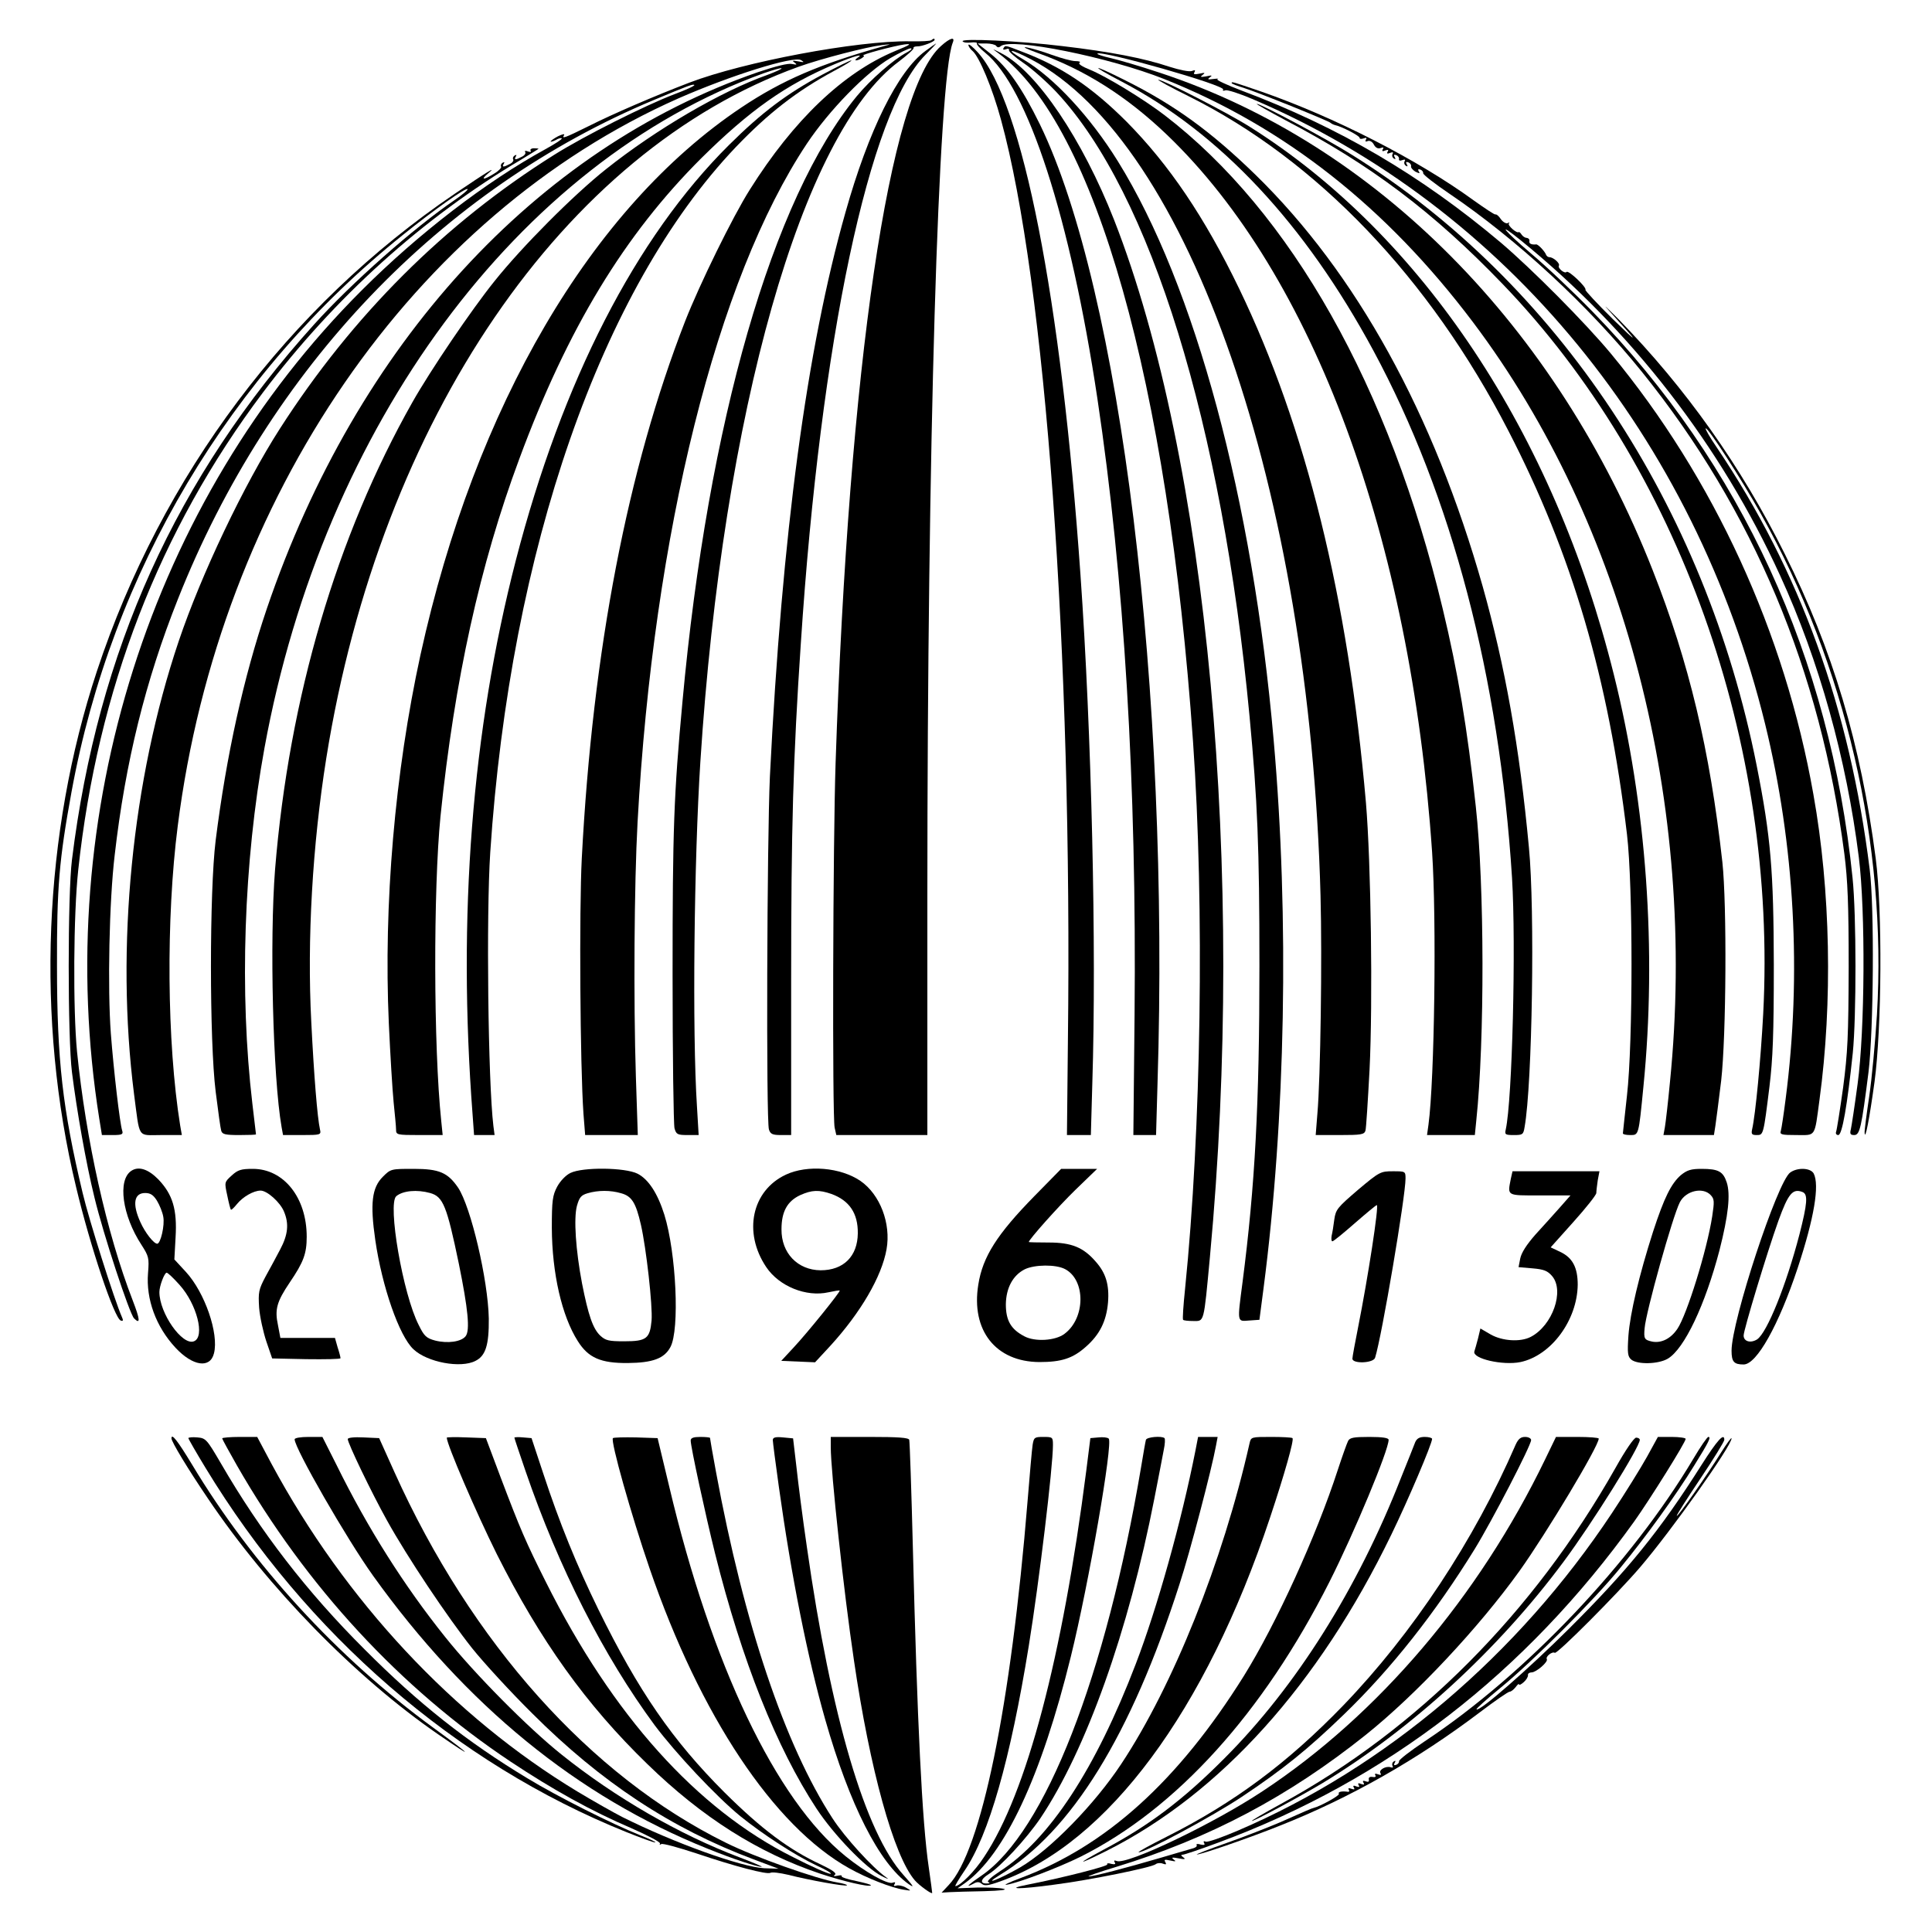 <?xml version="1.0" standalone="no"?>
<!DOCTYPE svg PUBLIC "-//W3C//DTD SVG 20010904//EN"
 "http://www.w3.org/TR/2001/REC-SVG-20010904/DTD/svg10.dtd">
<svg version="1.0" xmlns="http://www.w3.org/2000/svg"
 width="800pt" height="800pt" viewBox="0 0 800 800"
 preserveAspectRatio="xMidYMid meet">
<g transform="translate(0,800) scale(0.1,-0.1)"
fill="#000000" stroke="none">
<path d="M3857 7834 c-3 -4 -44 -6 -89 -5 -220 3 -687 -85 -913 -171 -144 -55
-318 -130 -417 -180 -103 -51 -113 -54 -102 -37 3 6 -8 3 -25 -5 -17 -9 -31
-19 -31 -22 0 -2 9 0 21 6 11 7 23 10 25 7 3 -3 -28 -23 -68 -45 -245 -134
-526 -350 -758 -582 -877 -874 -1289 -2173 -1089 -3432 l11 -68 45 0 c38 0 44
3 39 18 -10 32 -35 246 -47 402 -14 187 -7 548 16 740 44 383 127 721 262
1060 379 956 1088 1698 1973 2067 141 59 160 66 165 61 3 -3 -34 -20 -82 -38
-119 -45 -376 -174 -498 -251 -453 -284 -835 -665 -1136 -1134 -149 -232 -326
-604 -419 -880 -194 -575 -262 -1269 -185 -1875 25 -189 12 -170 112 -170 l86
0 -7 40 c-55 343 -59 857 -10 1240 172 1358 978 2528 2074 3013 219 96 476
176 507 158 15 -9 13 -10 -12 -5 -23 4 -27 3 -15 -5 12 -9 10 -10 -10 -6 -16
4 -68 -9 -142 -34 -920 -318 -1661 -1127 -2033 -2221 -97 -286 -168 -610 -212
-960 -26 -209 -26 -832 0 -1040 10 -80 20 -153 23 -162 4 -15 17 -18 75 -18
38 0 69 1 69 3 0 1 -7 58 -15 127 -54 457 -36 1001 50 1472 244 1337 1051
2427 2068 2795 38 13 71 23 73 20 3 -2 -24 -14 -58 -27 -192 -68 -462 -226
-668 -390 -134 -106 -350 -323 -463 -465 -95 -118 -265 -369 -339 -500 -314
-555 -511 -1223 -569 -1935 -23 -292 -9 -862 27 -1067 l6 -33 79 0 c77 0 79 1
74 23 -11 49 -25 224 -36 444 -18 343 5 735 62 1093 224 1402 984 2514 1957
2864 92 33 282 82 342 89 43 5 43 5 10 -4 -265 -74 -421 -141 -590 -254 -621
-415 -1103 -1237 -1329 -2267 -106 -486 -153 -1033 -131 -1525 6 -131 15 -278
20 -328 5 -49 10 -100 10 -112 0 -22 3 -23 96 -23 l97 0 -6 59 c-32 305 -33
958 -3 1261 58 564 163 1041 326 1479 200 541 436 929 754 1246 200 198 351
305 554 390 81 34 123 45 92 25 -8 -5 -10 -10 -5 -10 14 0 42 20 30 20 -16 2
126 40 170 46 33 4 26 -1 -40 -28 -213 -89 -419 -285 -600 -573 -71 -112 -208
-392 -268 -545 -238 -611 -383 -1361 -428 -2225 -11 -213 -7 -857 7 -1057 l7
-88 109 0 109 0 -8 243 c-10 311 -7 796 7 1052 66 1200 328 2249 701 2810 92
138 245 295 345 354 38 22 77 41 85 41 8 -1 1 -8 -16 -17 -55 -29 -151 -113
-207 -181 -350 -425 -616 -1350 -722 -2507 -36 -389 -41 -526 -41 -1130 0
-335 4 -622 8 -637 7 -25 12 -28 54 -28 l46 0 -7 118 c-20 307 -12 1021 14
1427 93 1448 421 2604 823 2901 34 26 61 50 60 55 -2 4 5 7 15 7 19 -1 72 19
72 27 0 7 -5 6 -13 -1z"/>
<path d="M3897 7810 c-215 -188 -382 -1324 -437 -2970 -11 -325 -14 -1459 -4
-1509 l7 -31 188 0 189 0 0 988 c0 1863 45 3382 105 3535 11 26 -10 21 -48
-13z"/>
<path d="M3986 7829 c3 -5 18 -7 34 -5 16 2 28 0 25 -4 -2 -4 13 -21 34 -38
177 -142 353 -685 465 -1432 111 -741 163 -1595 154 -2552 l-5 -498 47 0 47 0
6 212 c51 1624 -153 3286 -487 3973 -74 151 -134 237 -206 294 l-52 41 36 0
c19 0 38 -5 41 -10 5 -7 11 -8 19 -1 43 36 450 -46 676 -136 498 -198 921
-531 1280 -1008 628 -834 930 -1997 815 -3145 -8 -85 -18 -170 -21 -187 l-6
-33 105 0 104 0 6 38 c3 20 14 105 24 187 21 186 24 728 5 905 -52 466 -138
827 -289 1210 -398 1010 -1145 1764 -2041 2059 -81 27 -173 54 -205 61 -31 7
-55 15 -53 18 16 15 531 -131 521 -149 -4 -5 1 -6 9 -3 8 3 58 -13 112 -36
1050 -448 1832 -1402 2123 -2588 122 -498 152 -1036 85 -1552 -8 -63 -17 -123
-20 -133 -5 -15 3 -17 65 -17 81 0 74 -12 95 145 55 404 46 869 -25 1265 -118
670 -412 1310 -838 1825 -107 129 -328 351 -456 460 -332 280 -674 480 -1074
630 -63 24 -108 45 -100 47 8 3 1 3 -16 1 -24 -3 -27 -2 -15 7 12 8 8 9 -15 4
-24 -4 -27 -3 -15 6 12 9 9 10 -13 5 -21 -4 -27 -3 -21 6 5 9 2 10 -11 5 -10
-4 -50 4 -94 18 -104 35 -245 62 -441 85 -180 22 -422 33 -414 20z"/>
<path d="M3832 7789 c-114 -83 -236 -330 -331 -668 -161 -567 -263 -1333 -313
-2336 -12 -261 -16 -1426 -4 -1462 6 -19 15 -23 50 -23 l42 0 0 643 c0 625 8
917 40 1392 82 1253 283 2204 516 2438 26 26 46 47 44 47 -1 0 -21 -14 -44
-31z"/>
<path d="M4010 7814 c0 -6 8 -18 17 -25 28 -24 82 -153 118 -285 184 -671 296
-2213 277 -3811 l-4 -393 49 0 50 0 6 212 c18 566 -3 1453 -49 2108 -80 1144
-240 1959 -425 2163 -21 23 -38 37 -39 31z"/>
<path d="M4155 7800 c-3 -6 1 -7 10 -4 9 4 15 2 13 -4 -2 -5 25 -29 59 -52 34
-23 97 -78 139 -123 389 -418 684 -1374 798 -2582 33 -351 41 -539 41 -1035 0
-569 -18 -909 -70 -1310 -22 -168 -23 -162 27 -158 l43 3 17 130 c91 699 107
1533 42 2270 -87 997 -326 1883 -645 2397 -114 184 -265 347 -390 421 -81 47
-59 48 31 1 654 -344 1153 -1786 1198 -3462 7 -259 0 -756 -13 -904 l-7 -88
100 0 c87 0 101 2 106 18 3 9 10 123 17 252 14 283 6 859 -15 1107 -74 848
-249 1556 -525 2128 -143 296 -290 513 -466 691 -144 144 -271 229 -433 290
-72 28 -69 27 -77 14z"/>
<path d="M4296 7781 c194 -69 369 -179 537 -340 606 -581 1008 -1670 1097
-2969 19 -283 10 -944 -15 -1129 l-6 -43 99 0 99 0 6 60 c35 333 34 973 -2
1300 -35 324 -74 557 -137 819 -220 919 -628 1643 -1153 2045 -85 65 -239 159
-307 187 -33 13 -51 25 -44 29 6 4 -1 7 -17 7 -15 0 -59 12 -98 26 -38 14 -86
28 -105 31 -19 3 2 -7 46 -23z"/>
<path d="M4135 7779 c401 -300 701 -1363 805 -2849 48 -686 34 -1610 -33
-2268 -7 -67 -11 -125 -8 -127 2 -3 21 -5 42 -5 46 0 43 -13 69 265 149 1594
-9 3305 -397 4295 -131 333 -318 611 -464 688 -44 23 -44 23 -14 1z"/>
<path d="M3407 7692 c-148 -79 -252 -157 -388 -292 -387 -384 -691 -978 -883
-1720 -182 -705 -242 -1473 -179 -2297 l6 -83 43 0 42 0 -5 38 c-22 183 -30
873 -13 1132 83 1254 459 2334 1016 2920 135 141 253 233 407 316 45 24 78 44
72 44 -5 0 -58 -26 -118 -58z"/>
<path d="M4645 7662 c408 -214 758 -588 1042 -1114 325 -603 521 -1350 574
-2183 17 -280 1 -920 -26 -1042 -5 -21 -2 -23 34 -23 36 0 39 2 44 33 32 178
43 900 18 1157 -39 418 -99 752 -191 1080 -203 717 -524 1299 -941 1706 -185
180 -335 289 -539 391 -141 71 -153 67 -15 -5z"/>
<path d="M4921 7602 c532 -265 998 -752 1325 -1386 264 -512 414 -1023 491
-1671 25 -212 25 -862 0 -1081 -9 -83 -17 -154 -17 -157 0 -4 13 -7 30 -7 36
0 35 -4 55 200 56 562 13 1164 -122 1705 -249 1001 -793 1820 -1508 2270 -90
57 -359 195 -379 195 -6 0 50 -31 125 -68z"/>
<path d="M5100 7656 c0 -3 24 -12 53 -21 65 -21 350 -136 357 -144 3 -3 11 -7
18 -9 26 -5 102 -44 102 -53 0 -5 7 -5 17 -2 11 4 14 3 9 -5 -4 -8 -2 -10 8
-6 8 3 19 -3 25 -15 7 -13 17 -18 28 -14 11 4 14 3 9 -5 -5 -8 -1 -10 10 -5
12 4 15 3 10 -5 -5 -8 -1 -10 10 -5 11 4 15 3 10 -5 -3 -6 -1 -14 5 -18 8 -5
9 -3 4 6 -5 8 -3 11 6 8 8 -3 13 -10 12 -16 -2 -7 4 -9 14 -5 10 4 14 2 9 -5
-3 -6 -1 -14 5 -18 8 -5 9 -3 4 6 -5 8 -3 11 6 8 8 -3 13 -10 12 -16 -2 -6 7
-16 18 -23 17 -8 20 -8 14 1 -5 8 -3 11 6 8 8 -3 13 -10 12 -15 -1 -6 48 -44
110 -86 279 -189 575 -463 796 -737 461 -572 740 -1239 838 -1995 14 -110 18
-210 18 -470 -1 -287 -4 -352 -23 -498 -13 -93 -26 -175 -29 -183 -3 -8 1 -14
9 -14 16 0 37 121 60 340 15 149 15 572 -1 725 -93 912 -460 1712 -1078 2346
-78 80 -192 188 -253 239 -113 96 -147 139 -43 55 457 -371 829 -851 1074
-1388 162 -353 275 -760 326 -1167 28 -224 25 -718 -5 -938 -12 -90 -25 -175
-28 -188 -5 -19 -2 -24 14 -24 23 0 30 30 59 260 21 171 25 682 5 840 -83 669
-288 1234 -633 1747 -28 41 -49 77 -46 79 7 8 150 -213 228 -353 351 -626 523
-1367 481 -2075 -7 -112 -21 -264 -32 -338 -11 -74 -20 -142 -19 -150 2 -37
20 58 41 210 30 224 33 709 5 925 -62 475 -178 864 -377 1262 -180 362 -410
686 -686 969 -55 55 -72 71 -39 35 123 -135 127 -143 13 -32 -64 63 -115 118
-113 121 6 10 -70 82 -78 74 -8 -9 -38 16 -32 26 6 9 -23 35 -39 35 -6 0 -12
5 -14 10 -5 14 -33 44 -41 43 -19 -2 -31 3 -28 14 1 7 -4 12 -11 13 -7 0 -16
6 -21 13 -5 8 -10 12 -12 11 -8 -7 -48 28 -41 36 4 5 2 5 -5 1 -6 -3 -19 4
-28 16 -8 13 -19 22 -23 20 -4 -1 -43 25 -88 57 -233 170 -580 347 -882 452
-120 41 -122 42 -122 35z"/>
<path d="M5325 7501 c350 -183 610 -379 896 -676 731 -759 1139 -1902 1080
-3024 -10 -187 -32 -418 -46 -478 -4 -19 -1 -23 19 -23 28 0 28 -1 53 201 14
115 18 216 18 504 -1 389 -12 527 -71 825 -213 1075 -825 1999 -1676 2529
-103 65 -377 211 -394 211 -5 0 50 -31 121 -69z"/>
<path d="M2197 7376 c4 -5 -1 -7 -11 -3 -10 4 -15 3 -11 -3 3 -5 -3 -14 -14
-19 -26 -14 -34 -14 -25 1 4 7 3 8 -5 4 -6 -4 -9 -11 -6 -16 3 -5 -3 -14 -14
-19 -26 -14 -34 -14 -25 1 4 7 3 8 -5 4 -6 -4 -9 -11 -6 -16 3 -4 -10 -18 -29
-29 -43 -27 -58 -27 -26 0 42 35 1 10 -135 -82 -691 -468 -1216 -1168 -1484
-1979 -222 -672 -253 -1442 -86 -2135 59 -248 159 -545 185 -553 10 -4 11 1 5
14 -31 70 -137 404 -163 515 -83 348 -106 550 -106 939 -1 325 9 441 60 720
166 910 655 1732 1372 2307 130 105 261 197 268 190 3 -3 -21 -23 -53 -45
-170 -116 -427 -343 -582 -515 -572 -634 -896 -1351 -1003 -2217 -18 -142 -18
-738 0 -880 20 -159 58 -376 93 -518 37 -154 145 -481 164 -501 27 -27 25 -5
-5 73 -109 281 -194 666 -231 1031 -17 175 -15 569 5 753 80 745 336 1407 765
1977 295 392 664 725 1069 964 39 24 72 44 72 45 0 1 -9 2 -19 2 -11 0 -17 -5
-14 -10z"/>
<path d="M544 3152 c-58 -38 -38 -185 42 -307 30 -47 32 -54 27 -116 -9 -109
33 -223 114 -310 71 -76 143 -87 159 -23 21 82 -38 252 -116 337 l-48 52 5 91
c7 116 -12 178 -71 240 -42 43 -82 56 -112 36z m106 -124 c11 -18 23 -48 26
-66 7 -35 -11 -112 -25 -112 -14 0 -50 45 -70 90 -34 75 -26 120 20 120 22 0
34 -8 49 -32z m94 -349 c71 -79 106 -215 59 -233 -48 -19 -143 116 -143 204 0
25 21 80 30 80 5 0 29 -23 54 -51z"/>
<path d="M960 3133 c-31 -28 -31 -28 -19 -83 6 -30 13 -57 15 -59 2 -2 13 8
25 23 24 30 69 56 98 56 27 0 81 -48 97 -87 21 -50 17 -95 -16 -157 -16 -31
-44 -82 -61 -113 -28 -53 -30 -64 -26 -128 3 -38 17 -101 30 -140 l24 -70 141
-3 c78 -1 142 0 142 4 0 4 -5 24 -12 45 l-11 39 -113 0 -113 0 -10 53 c-14 65
-5 97 49 177 57 84 70 119 70 189 0 162 -95 281 -223 281 -48 0 -62 -4 -87
-27z"/>
<path d="M1585 3127 c-45 -45 -53 -110 -31 -262 28 -193 99 -397 158 -452 57
-54 196 -80 257 -48 42 21 56 66 55 175 -3 160 -74 462 -127 542 -43 63 -79
78 -184 78 -94 0 -95 0 -128 -33z m196 -67 c54 -15 69 -53 119 -293 38 -187
47 -276 28 -300 -18 -23 -74 -31 -126 -18 -37 10 -46 19 -68 64 -66 128 -130
503 -93 534 28 23 86 28 140 13z"/>
<path d="M2362 3143 c-19 -9 -42 -33 -55 -57 -19 -36 -22 -57 -22 -171 1 -187
41 -364 108 -469 43 -68 94 -91 207 -90 103 1 151 19 176 66 39 72 24 390 -25
548 -28 89 -66 147 -111 170 -52 26 -227 28 -278 3z m210 -84 c44 -12 61 -39
82 -131 22 -97 49 -336 44 -396 -7 -75 -21 -86 -113 -86 -64 0 -77 3 -99 23
-31 29 -50 85 -76 217 -26 137 -35 269 -21 321 10 35 17 44 44 52 44 13 95 13
139 0z"/>
<path d="M3254 3136 c-141 -66 -178 -239 -81 -383 53 -79 165 -125 258 -104
24 5 45 9 46 7 4 -4 -133 -174 -191 -236 l-51 -55 70 -3 70 -3 63 68 c126 138
213 287 233 400 19 107 -27 227 -108 283 -82 56 -219 68 -309 26z m189 -80
c74 -27 110 -80 109 -163 -1 -95 -59 -153 -154 -153 -95 1 -163 71 -162 170 0
73 24 116 77 141 49 22 78 23 130 5z"/>
<path d="M4284 3048 c-155 -158 -215 -252 -233 -367 -31 -190 72 -320 253
-321 91 0 138 15 192 63 58 51 85 106 92 183 6 74 -9 123 -51 170 -51 59 -100
79 -194 79 -46 0 -83 1 -83 2 0 10 121 146 193 216 l90 87 -75 0 -74 0 -110
-112z m126 -303 c86 -45 85 -203 -2 -268 -38 -29 -123 -34 -167 -10 -55 29
-76 65 -76 132 1 68 29 120 78 145 41 20 129 21 167 1z"/>
<path d="M6960 3134 c-40 -35 -69 -93 -115 -234 -58 -181 -95 -338 -102 -430
-5 -74 -3 -87 12 -100 26 -21 112 -19 151 4 69 41 155 224 214 449 37 145 46
232 30 281 -15 45 -34 56 -104 56 -44 0 -60 -5 -86 -26z m124 -83 c15 -16 15
-27 6 -87 -22 -142 -105 -408 -144 -466 -28 -42 -68 -61 -106 -53 -31 7 -34
12 -30 55 5 66 116 464 146 522 25 48 96 64 128 29z"/>
<path d="M7413 3145 c-53 -37 -243 -615 -243 -738 0 -46 10 -57 50 -57 54 0
145 162 224 400 68 206 91 343 66 391 -13 23 -66 26 -97 4z m51 -81 c23 -9 20
-47 -13 -176 -55 -211 -134 -406 -175 -434 -27 -17 -56 -9 -56 16 0 23 97 344
144 475 41 113 59 135 100 119z"/>
<path d="M5623 3073 c-85 -73 -92 -81 -98 -123 -3 -25 -8 -55 -11 -67 -2 -13
-1 -23 3 -23 5 0 46 34 93 75 47 41 88 75 91 75 10 0 -37 -303 -77 -504 -13
-65 -24 -125 -24 -132 0 -22 87 -19 94 4 28 89 126 668 126 742 0 30 -1 30
-53 30 -50 0 -55 -2 -144 -77z"/>
<path d="M6256 3119 c-14 -72 -19 -69 120 -69 l127 0 -44 -50 c-24 -27 -69
-77 -101 -112 -37 -42 -58 -75 -63 -99 l-7 -36 58 -5 c47 -4 62 -10 81 -32 52
-61 2 -205 -89 -252 -43 -22 -117 -17 -165 10 l-43 25 -10 -42 c-6 -23 -13
-47 -15 -53 -9 -30 118 -59 191 -44 127 27 235 173 237 320 0 71 -21 112 -72
136 l-40 19 94 105 c52 58 95 112 95 120 0 8 3 32 6 53 l7 37 -180 0 -180 0
-7 -31z"/>
<path d="M710 2044 c0 -14 67 -125 151 -249 249 -370 610 -740 954 -977 155
-107 144 -92 -21 28 -397 290 -750 675 -999 1090 -60 99 -85 131 -85 108z"/>
<path d="M780 2045 c0 -3 32 -59 71 -123 418 -689 1036 -1224 1742 -1508 60
-24 114 -44 120 -43 7 0 -22 14 -63 30 -117 47 -344 161 -467 236 -250 151
-450 309 -673 533 -239 238 -431 487 -595 770 -59 101 -63 105 -98 108 -20 2
-37 0 -37 -3z"/>
<path d="M920 2044 c0 -3 28 -54 61 -112 288 -502 676 -922 1134 -1227 173
-115 335 -205 499 -275 68 -30 122 -58 119 -64 -3 -5 -1 -6 5 -2 6 4 71 -14
144 -38 163 -55 294 -89 308 -81 6 4 39 0 73 -8 90 -23 238 -49 244 -44 2 3
-15 8 -39 12 -85 14 -345 106 -463 165 -561 277 -1053 827 -1372 1535 l-63
140 -65 3 c-39 2 -65 -1 -65 -7 0 -17 98 -221 162 -336 86 -155 250 -400 353
-530 48 -60 160 -182 249 -270 286 -286 577 -477 916 -604 l104 -39 -59 2
c-96 5 -374 105 -588 212 -37 19 -120 66 -185 105 -515 311 -962 790 -1268
1358 l-59 111 -72 0 c-40 0 -73 -3 -73 -6z"/>
<path d="M1220 2040 c0 -37 216 -413 325 -565 385 -537 845 -913 1385 -1130
109 -44 204 -75 224 -75 6 0 -36 18 -94 40 -246 93 -513 247 -735 425 -138
110 -361 335 -482 487 -169 211 -320 449 -449 711 l-59 117 -57 0 c-33 0 -58
-4 -58 -10z"/>
<path d="M1850 2047 c0 -28 122 -311 207 -482 180 -358 370 -624 624 -870 227
-221 459 -367 714 -453 96 -32 204 -57 211 -49 3 3 -24 10 -60 18 -36 7 -63
16 -61 20 3 4 -5 5 -17 2 -15 -3 -19 -2 -11 4 9 6 -9 19 -57 42 -132 61 -247
147 -401 300 -214 214 -355 418 -521 756 -90 184 -161 358 -229 565 l-48 145
-35 3 c-20 2 -36 1 -36 -1 0 -3 21 -65 46 -138 137 -400 324 -767 535 -1053
87 -116 254 -294 354 -376 94 -76 228 -163 317 -205 40 -18 66 -34 57 -34 -9
-1 -79 30 -155 69 -399 199 -747 587 -1023 1138 -84 167 -107 221 -187 432
l-62 165 -81 3 c-45 2 -81 1 -81 -1z"/>
<path d="M2538 2045 c-11 -11 76 -319 152 -540 209 -609 514 -1067 826 -1241
73 -41 175 -81 227 -89 32 -5 32 -5 8 9 -14 8 -32 11 -40 8 -9 -3 -12 -1 -7 6
5 8 2 10 -8 6 -21 -8 -115 45 -195 110 -288 233 -555 791 -730 1531 l-48 200
-89 3 c-50 1 -93 0 -96 -3z"/>
<path d="M2860 2035 c0 -26 61 -307 101 -468 111 -444 255 -805 420 -1056 71
-108 204 -246 269 -279 25 -13 34 -15 20 -6 -56 39 -172 166 -223 245 -197
303 -366 805 -482 1433 -14 75 -25 139 -25 142 0 2 -18 4 -40 4 -28 0 -40 -4
-40 -15z"/>
<path d="M3200 2037 c0 -7 11 -94 25 -193 52 -373 119 -708 192 -964 101 -354
224 -596 346 -682 25 -17 20 -9 -21 37 -159 175 -301 656 -401 1360 -17 116
-36 264 -43 330 l-14 119 -42 4 c-31 3 -42 0 -42 -11z"/>
<path d="M3440 2008 c0 -101 54 -602 96 -883 66 -452 165 -810 252 -911 18
-21 72 -60 72 -52 0 3 -6 49 -14 104 -28 187 -48 607 -66 1324 -6 239 -13 441
-15 448 -3 9 -45 12 -165 12 l-160 0 0 -42z"/>
<path d="M4276 2018 c-3 -18 -12 -123 -21 -233 -69 -848 -192 -1450 -327
-1591 l-29 -31 33 2 c18 1 83 3 143 4 71 2 99 6 80 10 -16 4 -66 6 -110 5
l-80 -3 30 21 c165 118 317 442 439 938 75 304 175 884 157 903 -5 5 -24 7
-42 5 l-34 -3 -17 -135 c-99 -774 -247 -1335 -423 -1599 -38 -59 -100 -121
-119 -121 -3 0 14 29 38 64 100 146 190 461 266 931 43 266 100 740 100 831 0
33 -1 34 -40 34 -36 0 -39 -2 -44 -32z"/>
<path d="M4745 2038 c-2 -7 -11 -58 -20 -113 -146 -866 -397 -1509 -660 -1691
-56 -38 -72 -54 -34 -34 15 9 24 8 35 -1 11 -9 27 -7 77 11 444 159 849 704
1116 1506 61 183 100 322 93 329 -3 3 -43 5 -88 5 -83 0 -84 0 -90 -27 -111
-491 -317 -1004 -531 -1327 -111 -168 -295 -356 -418 -428 -87 -50 -162 -79
-85 -32 297 180 543 578 744 1204 43 131 134 479 151 573 l7 37 -40 0 -41 0
-11 -57 c-58 -293 -158 -651 -247 -883 -166 -434 -357 -726 -563 -859 -35 -23
-55 -41 -48 -44 8 -4 7 -6 -4 -6 -31 -2 -29 17 5 38 50 31 157 147 215 232
189 282 365 775 472 1324 17 88 35 179 39 202 5 23 6 45 3 48 -11 10 -73 5
-77 -7z"/>
<path d="M5582 2033 c-5 -10 -24 -63 -42 -118 -90 -277 -255 -638 -389 -854
-272 -435 -570 -705 -926 -838 -49 -18 -74 -31 -55 -27 52 9 214 71 305 116
397 199 755 594 1030 1138 103 204 245 545 245 588 0 8 -25 12 -80 12 -65 0
-81 -3 -88 -17z"/>
<path d="M5860 2028 c-5 -13 -31 -79 -59 -148 -180 -460 -435 -865 -731 -1161
-171 -172 -313 -279 -502 -379 -117 -63 -108 -65 14 -4 471 237 878 688 1179
1309 70 144 169 377 169 397 0 4 -14 8 -30 8 -22 0 -33 -6 -40 -22z"/>
<path d="M6276 2018 c-172 -397 -426 -781 -714 -1080 -230 -238 -452 -403
-732 -544 -69 -35 -121 -63 -115 -64 27 -1 307 150 426 229 171 114 274 197
423 341 198 191 381 424 542 685 72 117 234 430 234 452 0 7 -11 13 -25 13
-18 0 -28 -8 -39 -32z"/>
<path d="M6398 1957 c-275 -569 -692 -1059 -1170 -1374 -202 -134 -561 -306
-604 -289 -10 4 -13 2 -8 -6 5 -7 0 -9 -14 -6 -12 4 -20 3 -17 -2 5 -7 -178
-54 -330 -84 -97 -19 -36 -20 110 0 142 18 405 71 421 85 6 5 20 6 29 2 14 -5
16 -3 10 7 -6 10 -2 11 21 6 22 -5 26 -4 14 4 -11 9 -7 10 20 5 26 -5 31 -4
20 4 -10 7 -11 11 -3 11 7 0 75 23 150 51 696 258 1270 702 1720 1329 64 90
213 328 213 342 0 4 -26 8 -58 8 l-57 0 -45 -82 c-25 -45 -90 -150 -145 -233
-390 -588 -937 -1053 -1549 -1315 -65 -28 -125 -49 -133 -46 -9 4 -11 1 -7 -6
5 -7 0 -9 -14 -6 -12 4 -20 3 -17 -2 3 -4 -3 -10 -13 -13 -9 -2 -71 -21 -137
-40 -143 -42 -278 -77 -297 -77 -7 1 43 18 112 39 390 119 717 293 1035 547
210 168 469 445 637 679 112 157 328 517 328 548 0 4 -40 7 -89 7 l-88 0 -45
-93z"/>
<path d="M6689 1921 c-340 -601 -819 -1082 -1384 -1390 -71 -39 -126 -71 -121
-71 12 0 196 99 293 157 368 223 728 553 998 917 119 160 315 474 315 504 0 5
-7 9 -15 9 -9 0 -44 -51 -86 -126z"/>
<path d="M7012 1960 c-257 -432 -693 -892 -1112 -1170 -60 -40 -108 -77 -107
-83 1 -5 -4 -12 -12 -15 -9 -3 -11 0 -6 8 5 9 4 11 -4 6 -6 -4 -8 -12 -5 -18
4 -6 1 -9 -7 -6 -20 7 -51 -11 -43 -24 5 -8 1 -9 -10 -5 -11 4 -15 3 -11 -4 4
-6 -1 -9 -11 -7 -12 2 -18 -2 -16 -11 2 -9 -3 -11 -13 -7 -11 4 -14 2 -9 -6 5
-8 2 -9 -10 -5 -11 5 -15 3 -10 -5 5 -8 2 -9 -10 -5 -11 5 -15 3 -10 -5 5 -8
2 -9 -10 -5 -11 4 -15 3 -11 -4 4 -6 1 -10 -6 -8 -25 3 -40 -1 -35 -9 4 -7
-78 -52 -104 -58 -7 -1 -41 -16 -140 -60 -47 -20 -146 -59 -220 -85 -74 -26
-130 -48 -124 -48 16 -1 221 70 343 119 293 116 570 274 829 470 62 47 117 85
123 85 6 0 17 9 25 19 8 11 14 16 14 11 0 -4 9 0 20 10 10 9 18 22 17 29 -1 6
6 11 15 11 19 0 70 44 63 55 -6 10 22 33 33 26 10 -6 258 243 353 354 131 153
379 503 379 534 0 6 -19 -20 -43 -58 -57 -92 -179 -267 -184 -263 -2 2 42 71
97 153 55 82 100 155 100 162 0 31 -29 -1 -95 -105 -173 -273 -303 -433 -549
-678 -168 -167 -370 -344 -382 -333 -2 3 42 42 98 88 132 108 390 365 500 501
106 129 228 298 303 420 62 100 71 119 59 119 -5 0 -33 -41 -62 -90z"/>
</g>
</svg>
